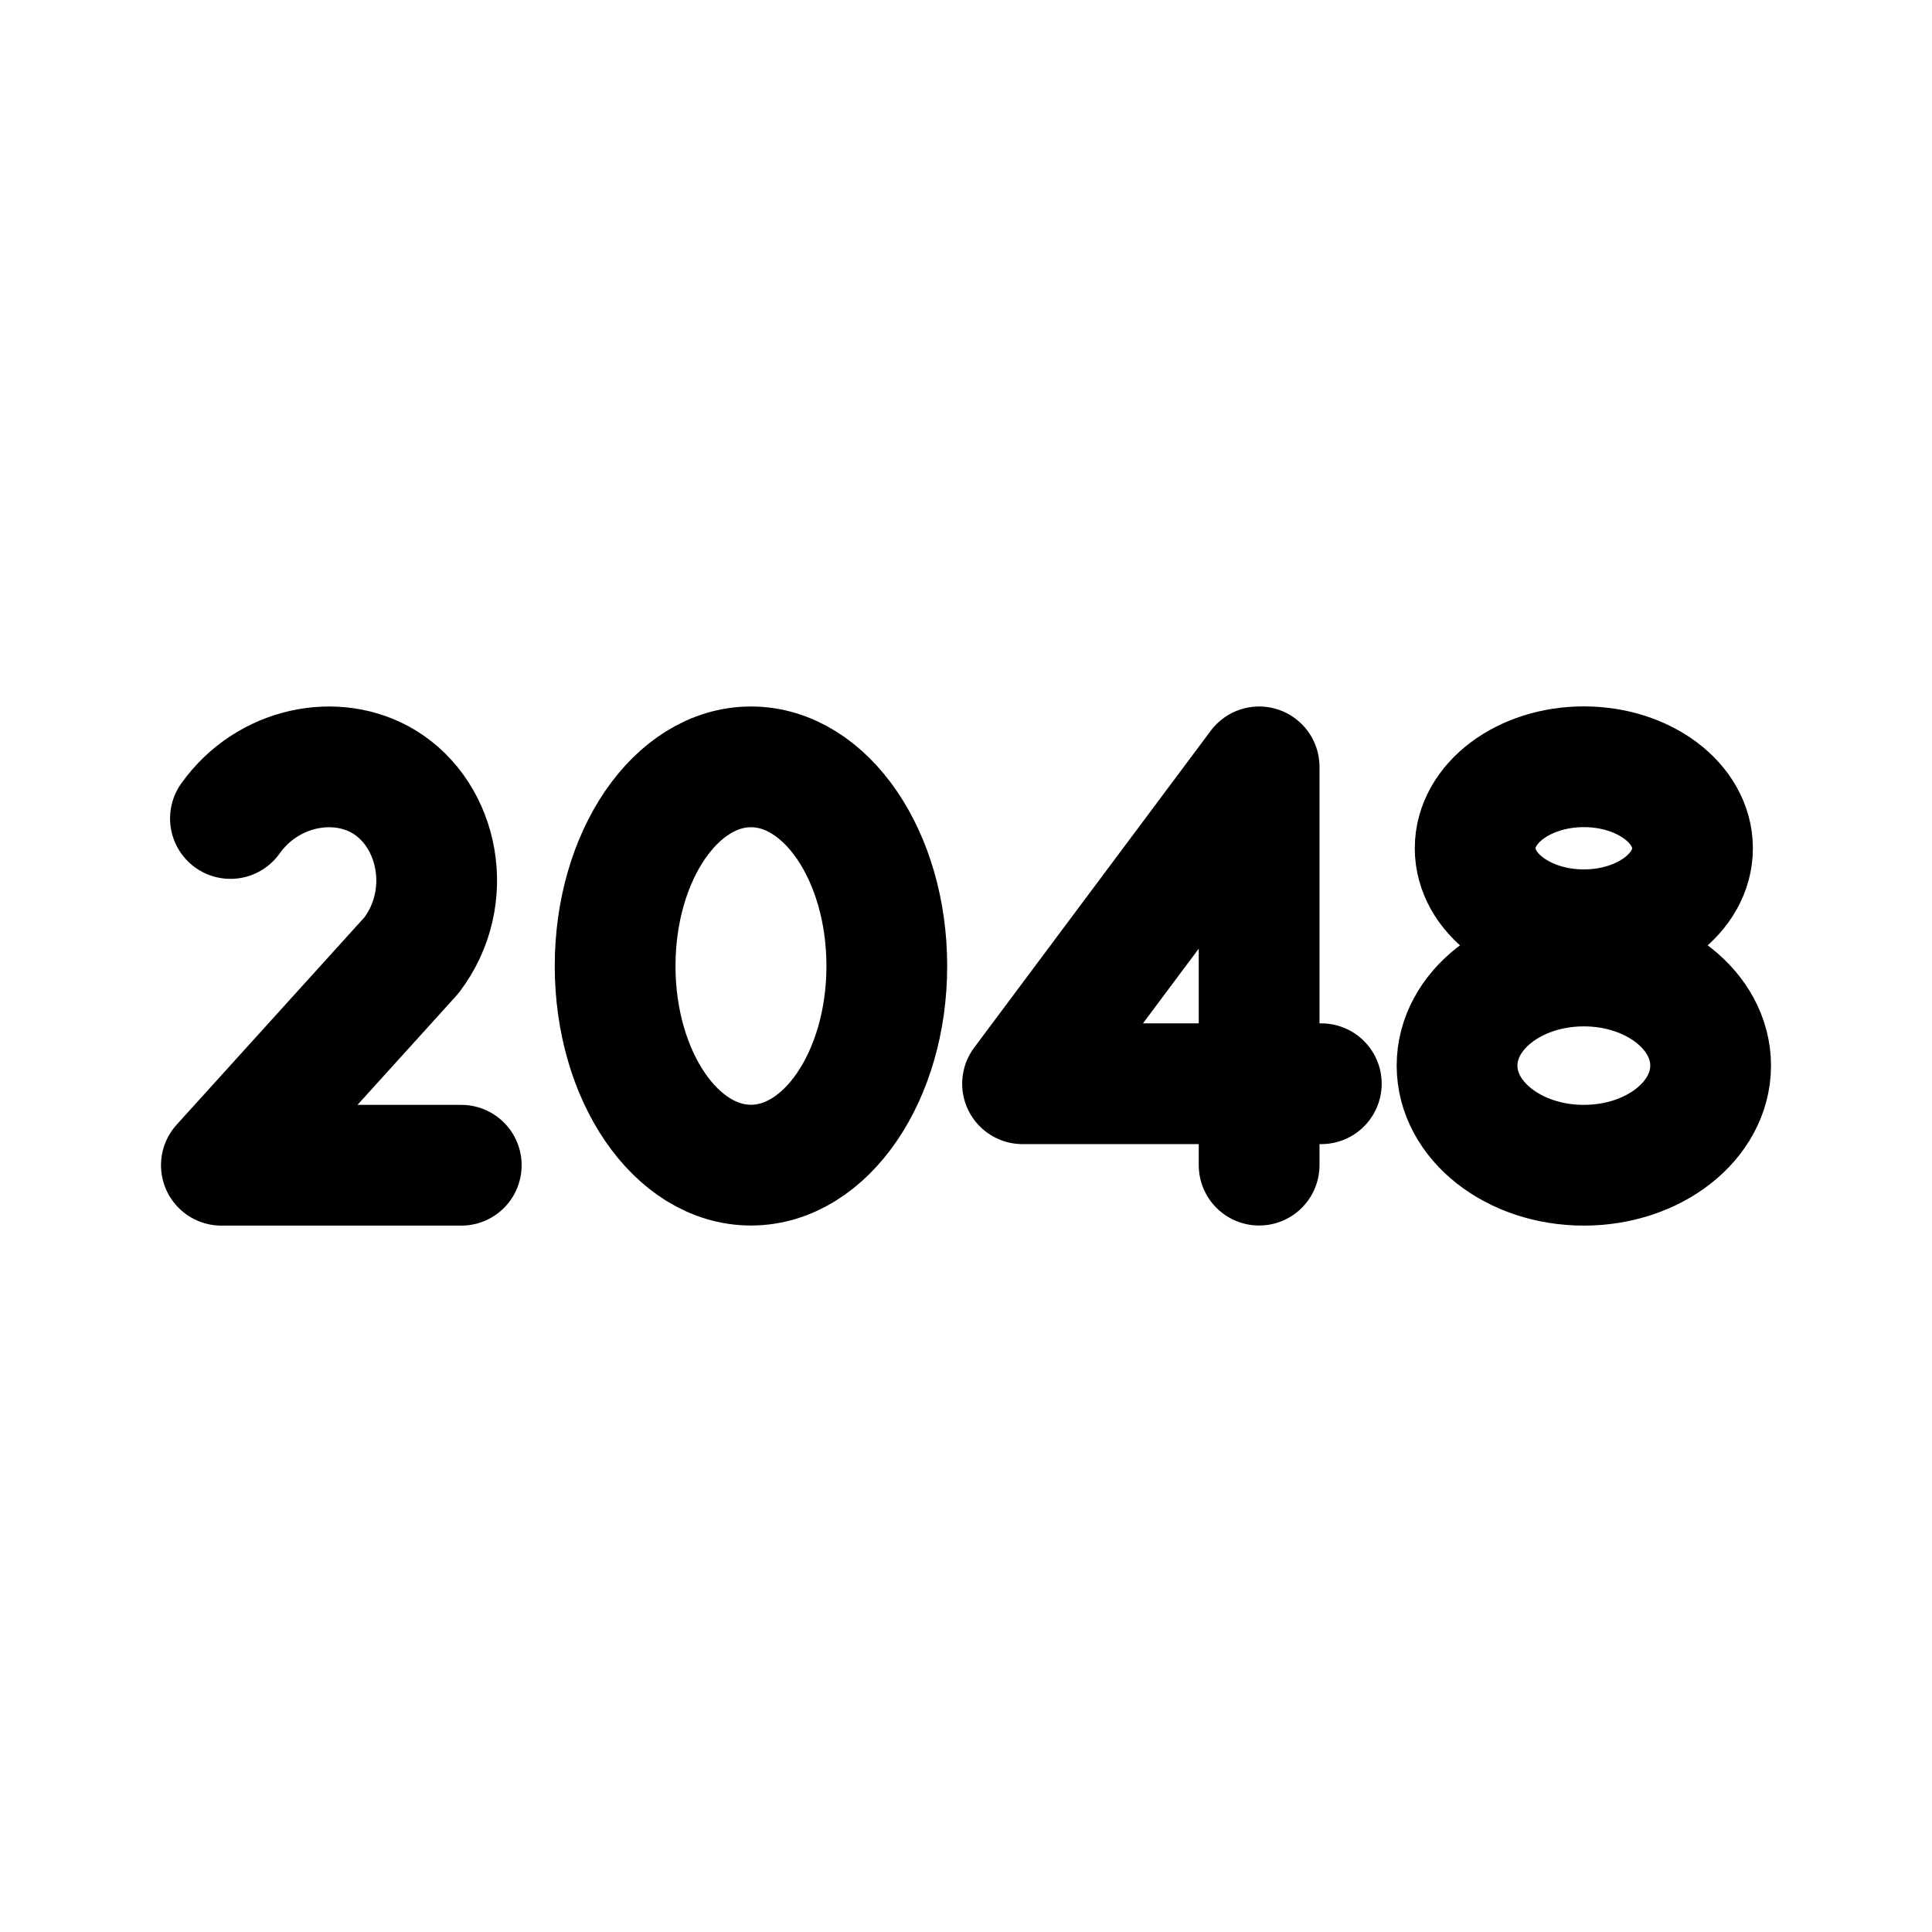<?xml version="1.0" encoding="utf-8"?>
<svg width="800px" height="800px" viewBox="0 0 192 192" xmlns="http://www.w3.org/2000/svg" id="Layer_1"><defs><style>.cls-3{fill:none;stroke:#000000;stroke-width:12px;stroke-linecap:round;stroke-linejoin:round}</style></defs><path d="M0 0h192v192H0z" style="fill:none"/><path d="M22.9 81.34c3.68-5.17 10.53-6.53 15.29-3.63 5.4 3.29 7.1 11.44 2.7 17.23L22 115.8h23.84" class="cls-3"/><ellipse cx="74.63" cy="96" rx="13.5" ry="19.79" style="stroke:#000000;stroke-width:12px;stroke-miterlimit:10;fill:none"/><path d="M125.13 115.79V76.21l-23.51 31.49h29.69" class="cls-3"/><ellipse cx="157.4" cy="84.3" class="cls-3" rx="10.8" ry="8.1"/><ellipse cx="157.4" cy="105.9" class="cls-3" rx="12.6" ry="9.9"/></svg>